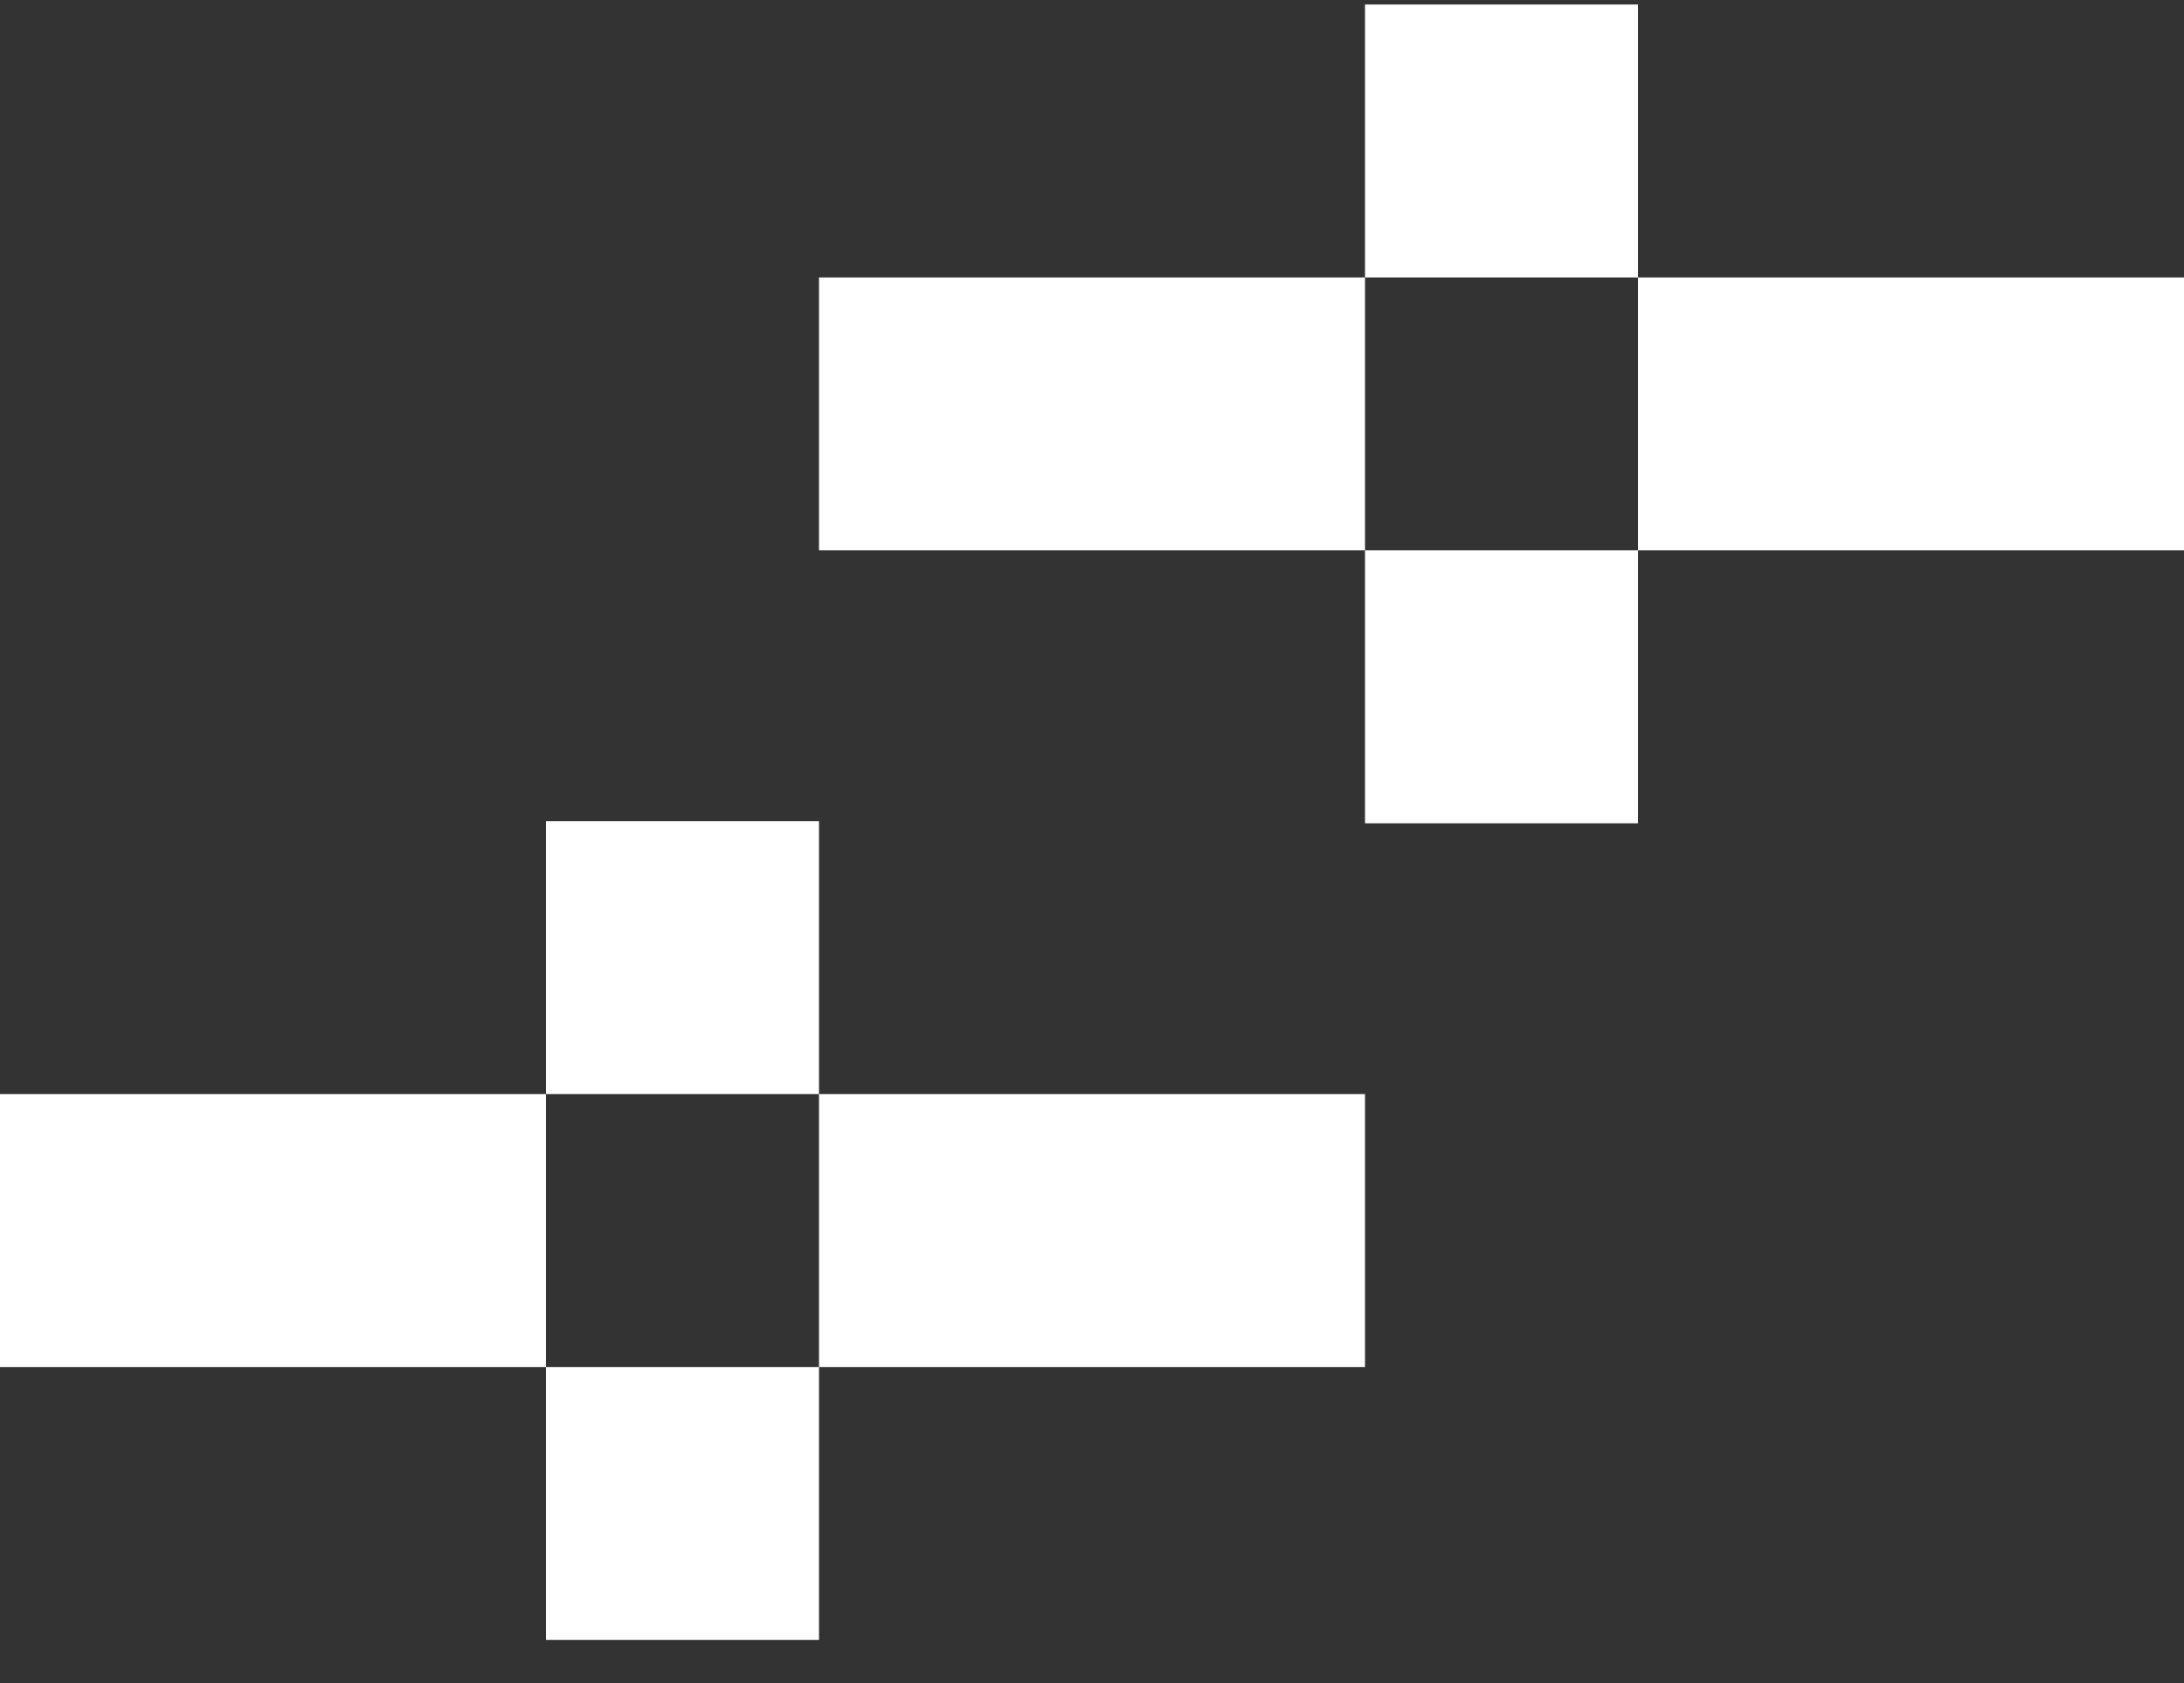 <svg xmlns="http://www.w3.org/2000/svg" viewBox="0 0 48 37"
  class="h-full object-contain group-hover:scale-[1.1] transition-transform ease-in-out-cubic duration-180">
  <rect x="0" y="0" width="48" height="37" fill="#333333" stroke="none"/>
  <desc>Sparkle icon</desc>
  <path fill="white"
    d="M30 6.099h6v-6h-6zM12 24.052h6v-6h-6zM36 12.099h6v-6h-6zM18 30.052h6v-6h-6zM30 18.099h6v-6h-6zM12 36.052h6v-6h-6zM42 12.099h6v-6h-6zM24 30.052h6v-6h-6zM18 12.099h6v-6h-6zM0 30.052h6v-6H0zM24 12.099h6v-6h-6zM6 30.052h6v-6H6z">
  </path>
</svg>